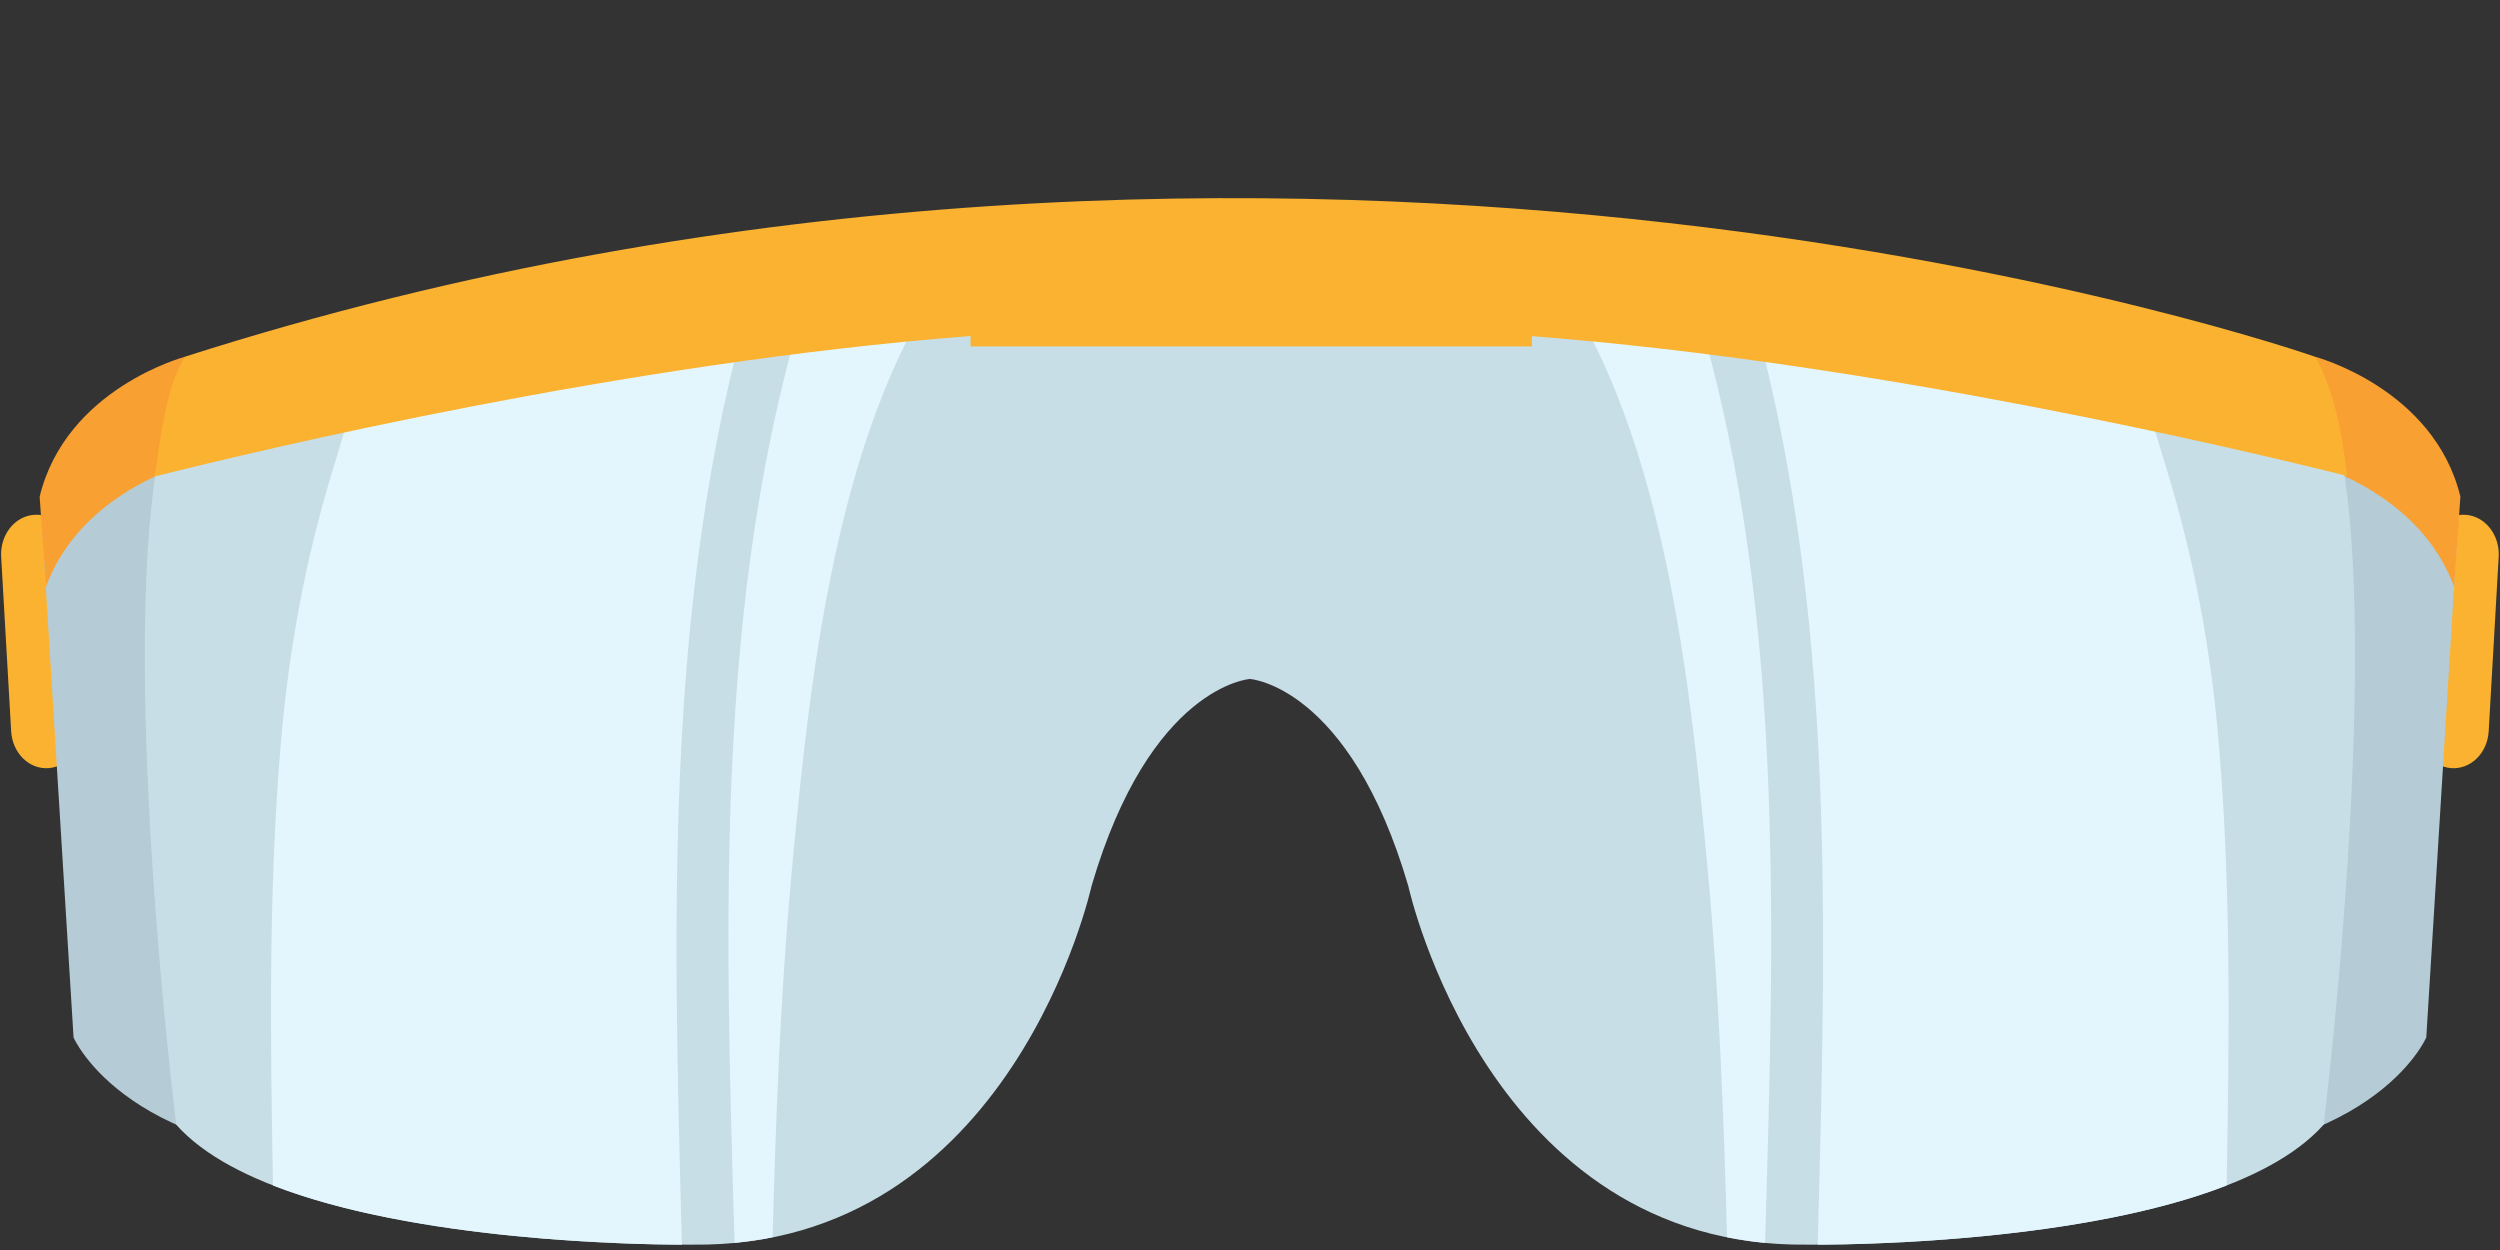 <?xml version="1.0" encoding="UTF-8"?><svg xmlns="http://www.w3.org/2000/svg" xmlns:xlink="http://www.w3.org/1999/xlink" height="1040.3" preserveAspectRatio="xMidYMid meet" version="1.0" viewBox="258.9 265.7 2080.4 1040.3" width="2080.4" zoomAndPan="magnify"><rect x="258.9" y="265.7" width="2080.4" height="1040.3" fill="#333333" stroke="none"/><g><g id="change1_1"><path d="M 2329.887 874.23 C 2328.852 892.34 2314.945 906.074 2298.785 904.918 C 2282.641 903.746 2270.398 888.145 2271.418 870.031 L 2279.715 724.801 C 2280.746 706.691 2294.695 692.953 2310.812 694.113 C 2326.984 695.277 2339.215 710.883 2338.207 728.996 L 2329.887 874.23" fill="#fab230"/></g><g id="change1_2"><path d="M 268.184 874.227 C 269.211 892.336 283.133 906.07 299.297 904.914 C 315.426 903.746 327.684 888.141 326.656 870.031 L 318.367 724.801 C 317.324 706.691 303.402 692.949 287.262 694.109 C 271.086 695.27 258.863 710.879 259.867 728.988 L 268.184 874.227" fill="#fab230"/></g><g id="change2_1"><path d="M 2185.195 578.926 C 2185.195 578.926 2282.848 603.559 2304.82 693.871 L 2277.953 1129.02 C 2277.953 1129.02 2233.047 1234.301 2021.145 1231.211 C 2021.145 1231.211 2207.168 743.137 2185.195 578.926" fill="#b5cbd5"/></g><g id="change3_1"><path d="M 2301.102 754.012 L 2306.352 678.996 C 2284.379 588.68 2185.203 562.504 2185.203 562.504 C 2190.016 598.555 2193.426 630.59 2195.703 656.168 C 2219.617 664.746 2278.746 692.664 2301.102 754.012" fill="#f8a031"/></g><g id="change2_2"><path d="M 412.875 578.93 C 412.875 578.93 315.223 603.559 293.258 693.871 L 320.109 1129.02 C 320.109 1129.02 365.023 1234.301 576.934 1231.211 C 576.934 1231.211 390.902 743.137 412.875 578.93" fill="#b5cbd5"/></g><g id="change3_2"><path d="M 297.125 754.012 L 291.887 678.988 C 313.855 588.68 413.035 562.512 413.035 562.512 C 408.203 598.559 404.789 630.59 402.527 656.172 C 378.621 664.738 319.477 692.66 297.125 754.012" fill="#f8a031"/></g><g id="change4_1"><path d="M 2185.191 578.93 C 2185.191 578.93 1660.32 439.352 1299.039 458.508 C 937.738 439.352 412.871 578.93 412.871 578.93 C 342.082 691.137 405.527 1201.59 405.527 1201.59 C 498.32 1306 835.203 1301.441 835.203 1301.441 C 1101.297 1304.582 1167.207 1003.133 1167.207 1003.133 C 1216.035 836.188 1299.039 830.711 1299.039 830.711 C 1299.039 830.711 1382.039 836.188 1430.863 1003.133 C 1430.863 1003.133 1496.77 1304.582 1762.867 1301.441 C 1762.867 1301.441 2099.742 1306 2192.539 1201.59 C 2192.539 1201.59 2255.984 691.137 2185.191 578.93" fill="#c8dee7"/></g><g id="change5_1"><path d="M 2111.785 1252.203 C 2114.016 1129.93 2115.625 1007.473 2105.41 885.91 C 2098.793 807.051 2085.047 731.953 2062.176 657.078 C 2051.156 621.016 2038.398 574.305 2016.488 539.289 C 1931.254 520.973 1821.32 499.715 1704.703 483.355 C 1787.781 744.09 1778.824 1025.012 1771.531 1301.461 C 1812.973 1301.352 1993.945 1298.133 2111.785 1252.203" fill="#e3f6fd"/></g><g id="change5_2"><path d="M 1655.898 476.883 C 1613.203 471.504 1570.004 466.898 1527.094 463.473 C 1640.238 589.559 1664.266 820.594 1679.938 988.664 C 1689.344 1089.492 1693.348 1192.84 1696.07 1295.293 C 1706.246 1297.34 1716.797 1298.922 1727.711 1299.961 C 1735.789 1021.781 1746.008 736.828 1655.898 476.883" fill="#e3f6fd"/></g><g id="change5_3"><path d="M 486.09 1252.199 C 483.859 1129.93 482.254 1007.469 492.465 885.91 C 499.082 807.047 512.828 731.949 535.695 657.078 C 546.723 621.012 559.484 574.301 581.391 539.289 C 666.625 520.969 776.566 499.711 893.176 483.352 C 810.113 744.09 819.055 1025.012 826.34 1301.461 C 784.914 1301.352 603.934 1298.129 486.09 1252.199" fill="#e3f6fd"/></g><g id="change5_4"><path d="M 941.98 476.879 C 984.672 471.512 1027.871 466.891 1070.781 463.461 C 957.645 589.551 933.609 820.594 917.941 988.66 C 908.555 1089.488 904.531 1192.84 901.816 1295.289 C 891.633 1297.34 881.09 1298.922 870.176 1299.961 C 862.102 1021.781 851.871 736.828 941.98 476.879" fill="#e3f6fd"/></g><g id="change1_3"><path d="M 2212.188 661.824 C 2207.059 618.688 2198.492 583.57 2185.207 562.5 C 2185.207 562.5 1340.535 265.684 412.875 562.5 C 399.586 583.57 393.16 618.969 388.027 662.105 C 475.352 640.191 778.559 567.496 1066.562 545.305 L 1066.562 553.949 L 1533.645 553.949 L 1533.645 545.418 C 1821.676 567.699 2125.07 639.961 2212.188 661.824" fill="#fab230"/></g></g></svg>